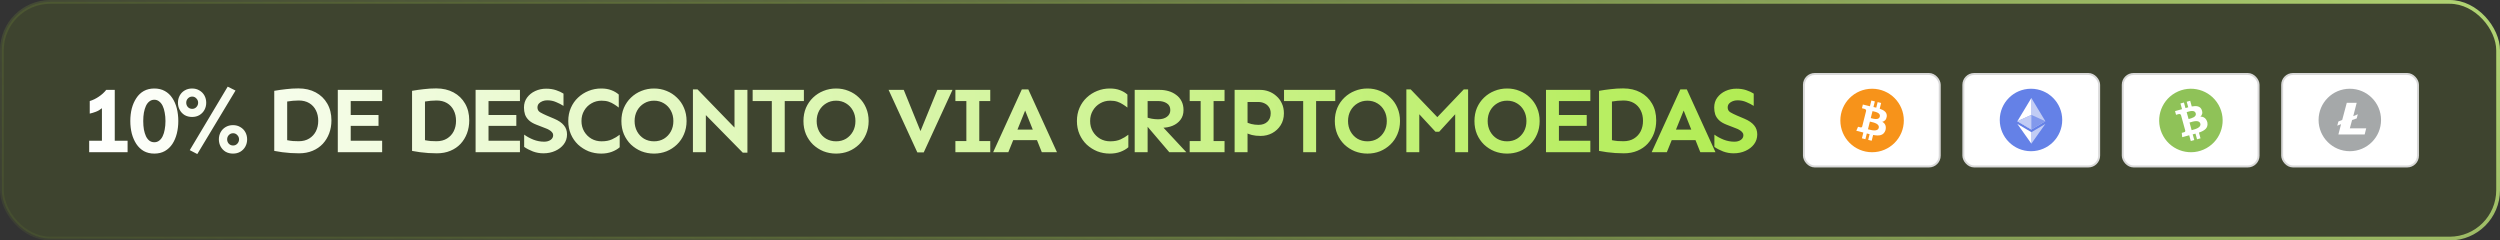 <svg xmlns="http://www.w3.org/2000/svg" width="5240" height="504" viewBox="0 0 5240 504" fill="none"><rect x="0" y="0" width="5240" height="504" fill="#333333" stroke="none"/><rect x="3.945" y="3.945" width="5232.11" height="496.111" rx="101.529" fill="#6C8825" fill-opacity="0.21" stroke="url(#paint0_linear_12_459)" stroke-width="7.889"></rect><rect x="3781.06" y="155.062" width="284.625" height="193.875" rx="22.688" fill="white" stroke="#D9D9D9" stroke-width="4.125"></rect><path fill-rule="evenodd" clip-rule="evenodd" d="M3990.43 252.533C3990.43 289.278 3960.64 319.066 3923.9 319.066C3887.15 319.066 3857.37 289.278 3857.37 252.533C3857.37 215.788 3887.15 186 3923.9 186C3960.64 186 3990.43 215.788 3990.43 252.533ZM3939.88 227.814C3949.13 230.992 3955.9 235.751 3954.57 244.607C3953.61 251.092 3950 254.229 3945.21 255.327C3951.78 258.738 3954.02 265.212 3951.94 273.04C3947.99 284.305 3938.59 285.253 3926.08 282.899L3923.05 295.008L3915.72 293.186L3918.71 281.239C3916.81 280.769 3914.87 280.265 3912.87 279.729L3909.86 291.734L3902.54 289.912L3905.57 277.778L3890.81 274.067L3894.45 265.706C3894.45 265.706 3899.86 267.133 3899.78 267.029C3901.86 267.54 3902.78 266.193 3903.14 265.298L3911.37 232.431C3911.46 230.88 3910.92 228.924 3907.95 228.184C3908.07 228.105 3902.63 226.865 3902.63 226.865L3904.58 219.066L3919.36 222.714L3922.37 210.717L3929.69 212.539L3926.75 224.299C3928.72 224.744 3930.7 225.197 3932.63 225.676L3935.55 213.991L3942.88 215.813L3939.88 227.814ZM3922.33 247.827C3927.33 249.151 3938.19 252.031 3940.08 244.479C3942.02 236.752 3931.46 234.418 3926.29 233.276L3926.29 233.276C3925.71 233.146 3925.19 233.032 3924.77 232.927L3921.12 247.511C3921.47 247.597 3921.87 247.705 3922.33 247.827L3922.33 247.827ZM3916.68 271.309C3922.66 272.884 3935.74 276.329 3937.82 268.007C3939.95 259.498 3927.27 256.664 3921.08 255.281C3920.39 255.127 3919.78 254.99 3919.28 254.866L3915.25 270.94C3915.66 271.041 3916.14 271.167 3916.68 271.309Z" fill="#F7931A"></path><rect x="4115.19" y="155.062" width="284.625" height="193.875" rx="22.688" fill="white" stroke="#D9D9D9" stroke-width="4.125"></rect><circle cx="4256.96" cy="251.464" r="65.464" fill="#6481E7"></circle><path fill-rule="evenodd" clip-rule="evenodd" d="M4257.73 205.402V271.486L4287.1 254.127L4257.73 205.402Z" fill="#C1CCF5"></path><path fill-rule="evenodd" clip-rule="evenodd" d="M4228.37 254.127L4257.73 271.486V205.402L4228.37 254.127Z" fill="white"></path><path fill-rule="evenodd" clip-rule="evenodd" d="M4257.73 240.781L4228.37 254.127L4257.73 271.486L4287.1 254.129L4257.73 240.781Z" fill="#8299EC"></path><path fill-rule="evenodd" clip-rule="evenodd" d="M4257.73 277.046V301.08L4287.12 259.696L4257.73 277.046Z" fill="#C1CCF5"></path><path fill-rule="evenodd" clip-rule="evenodd" d="M4257.73 240.781L4228.37 254.127L4257.73 271.486L4257.73 240.781Z" fill="#C1CCF5"></path><path fill-rule="evenodd" clip-rule="evenodd" d="M4228.37 259.696L4257.73 301.078V277.046L4228.37 259.696Z" fill="white"></path><rect x="4449.31" y="155.062" width="284.625" height="193.875" rx="22.688" fill="white" stroke="#D9D9D9" stroke-width="4.125"></rect><path fill-rule="evenodd" clip-rule="evenodd" d="M4650.08 219.828C4668.14 251.827 4656.85 292.409 4624.85 310.472C4592.85 328.534 4552.27 317.236 4534.21 285.237C4516.15 253.238 4527.44 212.656 4559.44 194.594C4591.44 176.531 4632.02 187.829 4650.08 219.828ZM4593.91 223.15C4603.53 221.368 4611.77 222.184 4614.96 230.549C4617.31 236.671 4615.71 241.176 4612.08 244.49C4619.48 244.227 4624.61 248.762 4626.65 256.603C4628.74 268.357 4621.02 273.804 4608.98 277.9L4612.28 289.938L4605.01 291.954L4601.74 280.078C4599.86 280.603 4597.92 281.119 4595.91 281.635L4599.19 293.568L4591.92 295.58L4588.6 283.523L4573.92 287.549L4572.98 278.477C4572.98 278.477 4578.39 277.063 4578.27 277.01C4580.33 276.435 4580.47 274.808 4580.35 273.85L4571.35 241.184C4570.67 239.788 4569.24 238.35 4566.29 239.165C4566.35 239.041 4561.01 240.634 4561.01 240.634L4558.87 232.883L4573.54 228.792L4570.26 216.867L4577.53 214.853L4580.75 226.541C4582.69 225.96 4584.63 225.381 4586.55 224.852L4583.35 213.239L4590.63 211.222L4593.91 223.15ZM4588.48 249.199C4593.48 247.897 4604.35 245.065 4602.29 237.558C4600.17 229.879 4589.83 233.035 4584.77 234.581C4584.2 234.756 4583.69 234.91 4583.27 235.026L4587.26 249.521C4587.61 249.425 4588.02 249.318 4588.48 249.199ZM4595.1 272.428C4601.08 270.86 4614.16 267.431 4611.88 259.161C4609.56 250.704 4597.12 254.47 4591.05 256.307C4590.38 256.512 4589.78 256.693 4589.28 256.831L4593.68 272.807C4594.08 272.694 4594.56 272.569 4595.1 272.428L4595.1 272.428Z" fill="#8FC258"></path><rect x="4783.44" y="155.062" width="284.625" height="193.875" rx="22.688" fill="white" stroke="#D9D9D9" stroke-width="4.125"></rect><path fill-rule="evenodd" clip-rule="evenodd" d="M4990.68 251.464C4990.68 287.618 4961.37 316.927 4925.21 316.927C4889.06 316.927 4859.75 287.618 4859.75 251.464C4859.75 215.309 4889.06 186 4925.21 186C4961.37 186 4990.68 215.309 4990.68 251.464ZM4909.25 251.463L4918.83 215.538H4939.59L4932.4 243.481L4941.98 239.489L4939.59 248.27L4930.01 251.463L4925.22 269.027H4959.55L4956.35 281.799H4901.27L4906.86 260.244L4898.87 263.437L4901.27 254.657L4909.25 251.463Z" fill="#A5A8A9"></path><path d="M213.633 319V226.813C209.735 230.061 205.512 232.53 200.964 234.219C196.546 235.908 192.259 237.208 188.101 238.117V211.806C194.597 209.857 200.899 206.803 207.006 202.645C213.243 198.488 218.44 193.745 222.598 188.418H240.529V319H213.633ZM186.931 319V295.027H267.425V319H186.931ZM323.423 321.923C315.107 321.923 307.766 320.169 301.399 316.661C295.163 313.023 289.965 308.086 285.807 301.849C281.65 295.482 278.466 288.206 276.257 280.02C274.178 271.705 273.139 262.934 273.139 253.709C273.139 244.224 274.178 235.388 276.257 227.203C278.466 219.017 281.65 211.806 285.807 205.569C289.965 199.202 295.163 194.265 301.399 190.757C307.766 187.248 315.107 185.494 323.423 185.494C331.868 185.494 339.21 187.248 345.446 190.757C351.813 194.265 357.075 199.202 361.233 205.569C365.391 211.806 368.509 219.017 370.588 227.203C372.667 235.388 373.707 244.224 373.707 253.709C373.707 262.934 372.667 271.705 370.588 280.02C368.509 288.206 365.391 295.482 361.233 301.849C357.075 308.086 351.813 313.023 345.446 316.661C339.21 320.169 331.868 321.923 323.423 321.923ZM323.423 298.146C327.321 298.146 330.699 297.041 333.558 294.833C336.546 292.624 339.015 289.505 340.964 285.477C342.913 281.45 344.342 276.772 345.252 271.445C346.291 265.988 346.811 260.076 346.811 253.709C346.811 247.342 346.291 241.495 345.252 236.168C344.342 230.711 342.913 225.968 340.964 221.94C339.015 217.913 336.546 214.794 333.558 212.585C330.699 210.247 327.321 209.077 323.423 209.077C319.525 209.077 316.082 210.247 313.093 212.585C310.235 214.794 307.831 217.913 305.882 221.94C304.063 225.968 302.634 230.711 301.594 236.168C300.685 241.495 300.23 247.342 300.23 253.709C300.23 260.076 300.685 265.988 301.594 271.445C302.634 276.772 304.063 281.45 305.882 285.477C307.831 289.505 310.235 292.624 313.093 294.833C316.082 297.041 319.525 298.146 323.423 298.146ZM413.528 322.898L397.742 314.712L477.26 181.596L493.632 189.782L413.528 322.898ZM402.614 245.133C396.767 245.133 391.57 243.834 387.022 241.235C382.604 238.507 379.161 234.869 376.693 230.321C374.224 225.773 372.989 220.771 372.989 215.314C372.989 209.857 374.224 204.854 376.693 200.307C379.161 195.759 382.604 192.186 387.022 189.587C391.57 186.859 396.767 185.494 402.614 185.494C408.461 185.494 413.593 186.859 418.011 189.587C422.559 192.186 426.067 195.759 428.536 200.307C431.004 204.854 432.239 209.857 432.239 215.314C432.239 220.771 431.004 225.773 428.536 230.321C426.067 234.869 422.559 238.507 418.011 241.235C413.593 243.834 408.461 245.133 402.614 245.133ZM402.809 228.177C406.317 228.177 409.241 226.943 411.579 224.474C414.048 221.875 415.283 218.822 415.283 215.314C415.283 211.806 414.048 208.817 411.579 206.349C409.241 203.75 406.317 202.451 402.809 202.451C399.301 202.451 396.312 203.75 393.844 206.349C391.505 208.817 390.335 211.806 390.335 215.314C390.335 218.822 391.505 221.875 393.844 224.474C396.312 226.943 399.301 228.177 402.809 228.177ZM488.37 321.923C482.523 321.923 477.325 320.624 472.778 318.026C468.36 315.297 464.917 311.659 462.448 307.111C459.979 302.564 458.745 297.561 458.745 292.104C458.745 286.647 459.979 281.644 462.448 277.097C464.917 272.549 468.36 268.976 472.778 266.377C477.325 263.649 482.523 262.284 488.37 262.284C494.216 262.284 499.349 263.649 503.767 266.377C508.314 268.976 511.822 272.549 514.291 277.097C516.76 281.644 517.994 286.647 517.994 292.104C517.994 297.561 516.76 302.564 514.291 307.111C511.822 311.659 508.314 315.297 503.767 318.026C499.349 320.624 494.216 321.923 488.37 321.923ZM488.564 304.967C492.073 304.967 494.996 303.733 497.335 301.264C499.804 298.666 501.038 295.612 501.038 292.104C501.038 288.596 499.804 285.607 497.335 283.139C494.996 280.54 492.073 279.241 488.564 279.241C485.056 279.241 482.068 280.54 479.599 283.139C477.26 285.607 476.091 288.596 476.091 292.104C476.091 295.612 477.26 298.666 479.599 301.264C482.068 303.733 485.056 304.967 488.564 304.967ZM626.872 321.339C620.895 321.339 614.919 321.144 608.942 320.754C602.965 320.364 597.118 319.78 591.401 319C585.684 318.09 580.162 317.181 574.834 316.271V190.367C583.02 188.938 591.271 187.768 599.586 186.859C608.032 185.819 616.673 185.3 625.508 185.3C639.281 185.3 651.365 188.093 661.759 193.68C672.154 199.267 680.21 207.063 685.927 217.068C691.774 227.073 694.697 238.832 694.697 252.345C694.697 261.96 693.138 270.99 690.019 279.436C686.901 287.751 682.418 295.092 676.571 301.459C670.724 307.696 663.578 312.568 655.133 316.077C646.817 319.585 637.397 321.339 626.872 321.339ZM626.093 296.002C634.668 296.002 642.009 294.118 648.116 290.35C654.223 286.582 658.901 281.514 662.149 275.148C665.397 268.651 667.021 261.375 667.021 253.319C667.021 245.003 665.397 237.662 662.149 231.296C658.901 224.799 654.223 219.732 648.116 216.093C642.009 212.455 634.668 210.636 626.093 210.636C622.195 210.636 618.102 210.831 613.814 211.221C609.656 211.611 605.693 212.131 601.925 212.78V293.858C605.823 294.638 609.851 295.222 614.009 295.612C618.297 295.872 622.325 296.002 626.093 296.002ZM708.013 319V188.418H800.979V211.806H735.103V295.027H800.979V319H708.013ZM723.799 263.844V241.041H793.378V263.844H723.799ZM915.704 321.339C909.727 321.339 903.751 321.144 897.774 320.754C891.797 320.364 885.95 319.78 880.233 319C874.516 318.09 868.994 317.181 863.666 316.271V190.367C871.852 188.938 880.103 187.768 888.419 186.859C896.864 185.819 905.505 185.3 914.34 185.3C928.113 185.3 940.197 188.093 950.591 193.68C960.986 199.267 969.042 207.063 974.759 217.068C980.606 227.073 983.529 238.832 983.529 252.345C983.529 261.96 981.97 270.99 978.851 279.436C975.733 287.751 971.25 295.092 965.403 301.459C959.557 307.696 952.41 312.568 943.965 316.077C935.649 319.585 926.229 321.339 915.704 321.339ZM914.925 296.002C923.5 296.002 930.841 294.118 936.948 290.35C943.055 286.582 947.733 281.514 950.981 275.148C954.229 268.651 955.853 261.375 955.853 253.319C955.853 245.003 954.229 237.662 950.981 231.296C947.733 224.799 943.055 219.732 936.948 216.093C930.841 212.455 923.5 210.636 914.925 210.636C911.027 210.636 906.934 210.831 902.646 211.221C898.488 211.611 894.525 212.131 890.757 212.78V293.858C894.655 294.638 898.683 295.222 902.841 295.612C907.129 295.872 911.157 296.002 914.925 296.002ZM996.845 319V188.418H1089.81V211.806H1023.94V295.027H1089.81V319H996.845ZM1012.63 263.844V241.041H1082.21V263.844H1012.63ZM1138.99 321.339C1131.32 321.339 1123.98 320.039 1116.96 317.441C1109.95 314.712 1103.84 311.529 1098.64 307.891V282.164C1104.36 286.322 1110.79 289.83 1117.94 292.689C1125.22 295.547 1132.75 296.976 1140.55 296.976C1146 296.976 1150.49 295.742 1154 293.273C1157.63 290.805 1159.45 287.426 1159.45 283.139C1159.45 280.93 1158.67 278.981 1157.11 277.292C1155.68 275.473 1153.8 273.913 1151.46 272.614C1149.25 271.185 1146.85 270.015 1144.25 269.106L1124.18 261.31C1117.42 258.711 1112.16 255.593 1108.39 251.955C1104.62 248.317 1101.96 244.289 1100.4 239.871C1098.97 235.324 1098.25 230.516 1098.25 225.449C1098.25 217.393 1100.4 210.441 1104.69 204.594C1109.1 198.618 1114.82 194.005 1121.84 190.757C1128.98 187.508 1136.58 185.884 1144.64 185.884C1152.31 185.884 1159.26 186.924 1165.49 189.003C1171.73 191.081 1176.93 193.485 1181.09 196.214V221.94C1176.41 218.952 1171.21 216.288 1165.49 213.95C1159.91 211.481 1153.74 210.247 1146.98 210.247C1143.6 210.247 1140.35 210.831 1137.23 212.001C1134.12 213.17 1131.52 214.859 1129.44 217.068C1127.49 219.277 1126.51 222.07 1126.51 225.449C1126.51 229.736 1128.4 233.05 1132.17 235.388C1135.93 237.597 1140.55 239.871 1146 242.21L1161.6 248.836C1170.82 252.734 1177.58 257.347 1181.87 262.674C1186.28 267.872 1188.49 274.238 1188.49 281.774C1188.49 289.57 1186.22 296.457 1181.67 302.434C1177.25 308.281 1171.28 312.893 1163.74 316.271C1156.33 319.65 1148.08 321.339 1138.99 321.339ZM1260.08 321.923C1250.73 321.923 1241.89 320.299 1233.58 317.051C1225.39 313.673 1218.05 308.995 1211.55 303.018C1205.19 296.911 1200.18 289.7 1196.55 281.385C1192.91 272.939 1191.09 263.714 1191.09 253.709C1191.09 243.574 1192.91 234.349 1196.55 226.033C1200.18 217.718 1205.19 210.571 1211.55 204.594C1218.05 198.488 1225.39 193.81 1233.58 190.562C1241.89 187.184 1250.73 185.494 1260.08 185.494C1268.27 185.494 1275.35 186.664 1281.33 189.003C1287.3 191.211 1292.5 194.265 1296.92 198.163V225.449C1293.8 222.98 1290.55 220.706 1287.17 218.627C1283.8 216.418 1280.03 214.599 1275.87 213.17C1271.71 211.741 1266.71 211.026 1260.86 211.026C1253.07 211.026 1245.98 212.91 1239.62 216.678C1233.25 220.316 1228.18 225.384 1224.42 231.88C1220.65 238.247 1218.76 245.523 1218.76 253.709C1218.76 261.765 1220.65 269.041 1224.42 275.538C1228.18 281.904 1233.25 286.972 1239.62 290.74C1245.98 294.378 1253.07 296.197 1260.86 296.197C1269.57 296.197 1276.84 294.833 1282.69 292.104C1288.67 289.375 1294.06 286.127 1298.87 282.359V308.67C1294.45 312.568 1288.93 315.752 1282.3 318.22C1275.67 320.689 1268.27 321.923 1260.08 321.923ZM1370.85 321.923C1361.49 321.923 1352.66 320.299 1344.34 317.051C1336.16 313.673 1328.88 308.995 1322.51 303.018C1316.28 296.911 1311.34 289.7 1307.7 281.385C1304.19 272.939 1302.44 263.714 1302.44 253.709C1302.44 243.574 1304.19 234.349 1307.7 226.033C1311.34 217.718 1316.28 210.571 1322.51 204.594C1328.88 198.488 1336.16 193.81 1344.34 190.562C1352.66 187.184 1361.49 185.494 1370.85 185.494C1380.2 185.494 1388.97 187.184 1397.16 190.562C1405.34 193.81 1412.56 198.488 1418.79 204.594C1425.16 210.571 1430.1 217.718 1433.6 226.033C1437.24 234.349 1439.06 243.574 1439.06 253.709C1439.06 263.714 1437.24 272.939 1433.6 281.385C1430.1 289.7 1425.16 296.911 1418.79 303.018C1412.56 308.995 1405.34 313.673 1397.16 317.051C1388.97 320.299 1380.2 321.923 1370.85 321.923ZM1370.85 296.197C1378.64 296.197 1385.59 294.378 1391.7 290.74C1397.81 286.972 1402.62 281.904 1406.12 275.538C1409.63 269.171 1411.39 261.895 1411.39 253.709C1411.39 245.523 1409.63 238.247 1406.12 231.88C1402.62 225.384 1397.81 220.316 1391.7 216.678C1385.59 212.91 1378.64 211.026 1370.85 211.026C1363.05 211.026 1356.1 212.91 1349.99 216.678C1343.89 220.316 1339.01 225.384 1335.38 231.88C1331.87 238.377 1330.11 245.653 1330.11 253.709C1330.11 261.765 1331.87 269.041 1335.38 275.538C1338.88 281.904 1343.69 286.972 1349.8 290.74C1356.04 294.378 1363.05 296.197 1370.85 296.197ZM1556.84 319.974L1479.47 241.235V319H1452.38V187.443H1462.12L1539.5 267.352V188.418H1566.59V319.974H1556.84ZM1617.71 319V188.418H1644.8V319H1617.71ZM1577.56 211.806V188.418H1684.95V211.806H1577.56ZM1752.45 321.923C1743.1 321.923 1734.26 320.299 1725.94 317.051C1717.76 313.673 1710.48 308.995 1704.12 303.018C1697.88 296.911 1692.94 289.7 1689.3 281.385C1685.8 272.939 1684.04 263.714 1684.04 253.709C1684.04 243.574 1685.8 234.349 1689.3 226.033C1692.94 217.718 1697.88 210.571 1704.12 204.594C1710.48 198.488 1717.76 193.81 1725.94 190.562C1734.26 187.184 1743.1 185.494 1752.45 185.494C1761.81 185.494 1770.58 187.184 1778.76 190.562C1786.95 193.81 1794.16 198.488 1800.4 204.594C1806.76 210.571 1811.7 217.718 1815.21 226.033C1818.85 234.349 1820.67 243.574 1820.67 253.709C1820.67 263.714 1818.85 272.939 1815.21 281.385C1811.7 289.7 1806.76 296.911 1800.4 303.018C1794.16 308.995 1786.95 313.673 1778.76 317.051C1770.58 320.299 1761.81 321.923 1752.45 321.923ZM1752.45 296.197C1760.25 296.197 1767.2 294.378 1773.31 290.74C1779.41 286.972 1784.22 281.904 1787.73 275.538C1791.24 269.171 1792.99 261.895 1792.99 253.709C1792.99 245.523 1791.24 238.247 1787.73 231.88C1784.22 225.384 1779.41 220.316 1773.31 216.678C1767.2 212.91 1760.25 211.026 1752.45 211.026C1744.66 211.026 1737.7 212.91 1731.6 216.678C1725.49 220.316 1720.62 225.384 1716.98 231.88C1713.47 238.377 1711.72 245.653 1711.72 253.709C1711.72 261.765 1713.47 269.041 1716.98 275.538C1720.49 281.904 1725.3 286.972 1731.4 290.74C1737.64 294.378 1744.66 296.197 1752.45 296.197ZM1922.72 319.39L1862.5 188.418H1894.27L1929.35 274.758L1964.63 188.418H1996.39L1936.17 319.39H1922.72ZM2025.5 319V188.418H2052.59V319H2025.5ZM2002.5 319V295.612H2075.59V319H2002.5ZM2002.5 211.806V188.418H2075.59V211.806H2002.5ZM2081.69 319L2141.72 187.443H2155.36L2215.39 319H2183.62L2148.73 231.685L2113.46 319H2081.69ZM2111.7 293.663V271.64H2184.99V293.663H2111.7ZM2326.22 321.923C2316.86 321.923 2308.03 320.299 2299.71 317.051C2291.53 313.673 2284.18 308.995 2277.69 303.018C2271.32 296.911 2266.32 289.7 2262.68 281.385C2259.04 272.939 2257.22 263.714 2257.22 253.709C2257.22 243.574 2259.04 234.349 2262.68 226.033C2266.32 217.718 2271.32 210.571 2277.69 204.594C2284.18 198.488 2291.53 193.81 2299.71 190.562C2308.03 187.184 2316.86 185.494 2326.22 185.494C2334.4 185.494 2341.48 186.664 2347.46 189.003C2353.44 191.211 2358.64 194.265 2363.05 198.163V225.449C2359.93 222.98 2356.69 220.706 2353.31 218.627C2349.93 216.418 2346.16 214.599 2342 213.17C2337.85 211.741 2332.84 211.026 2327 211.026C2319.2 211.026 2312.12 212.91 2305.75 216.678C2299.39 220.316 2294.32 225.384 2290.55 231.88C2286.78 238.247 2284.9 245.523 2284.9 253.709C2284.9 261.765 2286.78 269.041 2290.55 275.538C2294.32 281.904 2299.39 286.972 2305.75 290.74C2312.12 294.378 2319.2 296.197 2327 296.197C2335.7 296.197 2342.98 294.833 2348.83 292.104C2354.8 289.375 2360.19 286.127 2365 282.359V308.67C2360.58 312.568 2355.06 315.752 2348.44 318.22C2341.81 320.689 2334.4 321.923 2326.22 321.923ZM2378.32 319V188.418H2431.33C2437.44 188.418 2443.41 189.262 2449.26 190.952C2455.11 192.641 2460.37 195.239 2465.05 198.748C2469.86 202.126 2473.62 206.478 2476.35 211.806C2479.21 217.133 2480.64 223.435 2480.64 230.711C2480.64 238.767 2478.5 245.588 2474.21 251.175C2470.05 256.632 2464.53 260.79 2457.64 263.649C2450.88 266.377 2443.61 267.742 2435.81 267.742C2433.86 267.742 2431.33 267.547 2428.21 267.157C2425.22 266.637 2422.04 266.117 2418.66 265.598C2415.28 264.948 2412.1 264.363 2409.11 263.844C2406.25 263.194 2404.04 262.674 2402.49 262.284V245.718C2405.99 247.017 2409.89 248.057 2414.18 248.836C2418.6 249.616 2423.01 250.006 2427.43 250.006C2435.23 250.006 2441.4 248.252 2445.95 244.744C2450.63 241.235 2452.96 236.558 2452.96 230.711C2452.96 224.344 2450.5 219.602 2445.56 216.483C2440.75 213.365 2434.84 211.806 2427.82 211.806H2405.41V319H2378.32ZM2450.82 319L2402.49 262.284L2425.87 253.904L2486.49 319H2450.82ZM2516.56 319V188.418H2543.65V319H2516.56ZM2493.57 319V295.612H2566.65V319H2493.57ZM2493.57 211.806V188.418H2566.65V211.806H2493.57ZM2587.76 319V188.418H2641.75C2647.86 188.418 2653.83 189.522 2659.68 191.731C2665.53 193.94 2670.79 197.188 2675.47 201.476C2680.28 205.634 2684.04 210.766 2686.77 216.873C2689.63 222.85 2691.06 229.736 2691.06 237.532C2691.06 247.017 2688.79 255.333 2684.24 262.479C2679.82 269.496 2673.91 275.018 2666.5 279.046C2659.1 282.944 2651.04 284.893 2642.34 284.893C2635.32 284.893 2629.21 284.243 2624.01 282.944C2618.82 281.644 2614.66 280.02 2611.54 278.071V255.853C2614.4 257.282 2618.17 258.646 2622.85 259.946C2627.65 261.115 2632.66 261.7 2637.85 261.7C2645.65 261.7 2651.82 259.556 2656.37 255.268C2661.05 250.85 2663.38 244.939 2663.38 237.532C2663.38 232.205 2662.15 227.852 2659.68 224.474C2657.34 220.966 2654.16 218.302 2650.13 216.483C2646.23 214.664 2641.95 213.755 2637.27 213.755H2614.85V319H2587.76ZM2731.47 319V188.418H2758.56V319H2731.47ZM2691.32 211.806V188.418H2798.71V211.806H2691.32ZM2866.2 321.923C2856.85 321.923 2848.01 320.299 2839.7 317.051C2831.51 313.673 2824.24 308.995 2817.87 303.018C2811.63 296.911 2806.69 289.7 2803.06 281.385C2799.55 272.939 2797.79 263.714 2797.79 253.709C2797.79 243.574 2799.55 234.349 2803.06 226.033C2806.69 217.718 2811.63 210.571 2817.87 204.594C2824.24 198.488 2831.51 193.81 2839.7 190.562C2848.01 187.184 2856.85 185.494 2866.2 185.494C2875.56 185.494 2884.33 187.184 2892.51 190.562C2900.7 193.81 2907.91 198.488 2914.15 204.594C2920.52 210.571 2925.45 217.718 2928.96 226.033C2932.6 234.349 2934.42 243.574 2934.42 253.709C2934.42 263.714 2932.6 272.939 2928.96 281.385C2925.45 289.7 2920.52 296.911 2914.15 303.018C2907.91 308.995 2900.7 313.673 2892.51 317.051C2884.33 320.299 2875.56 321.923 2866.2 321.923ZM2866.2 296.197C2874 296.197 2880.95 294.378 2887.06 290.74C2893.16 286.972 2897.97 281.904 2901.48 275.538C2904.99 269.171 2906.74 261.895 2906.74 253.709C2906.74 245.523 2904.99 238.247 2901.48 231.88C2897.97 225.384 2893.16 220.316 2887.06 216.678C2880.95 212.91 2874 211.026 2866.2 211.026C2858.41 211.026 2851.46 212.91 2845.35 216.678C2839.24 220.316 2834.37 225.384 2830.73 231.88C2827.22 238.377 2825.47 245.653 2825.47 253.709C2825.47 261.765 2827.22 269.041 2830.73 275.538C2834.24 281.904 2839.05 286.972 2845.15 290.74C2851.39 294.378 2858.41 296.197 2866.2 296.197ZM2947.73 319V187.443H2956.89L3012.63 245.523L3067.99 187.443H3077.15V319H3050.06V239.481L3016.53 276.122H3008.74L2974.82 239.481V319H2947.73ZM3158.87 321.923C3149.52 321.923 3140.68 320.299 3132.37 317.051C3124.18 313.673 3116.9 308.995 3110.54 303.018C3104.3 296.911 3099.36 289.7 3095.72 281.385C3092.22 272.939 3090.46 263.714 3090.46 253.709C3090.46 243.574 3092.22 234.349 3095.72 226.033C3099.36 217.718 3104.3 210.571 3110.54 204.594C3116.9 198.488 3124.18 193.81 3132.37 190.562C3140.68 187.184 3149.52 185.494 3158.87 185.494C3168.23 185.494 3177 187.184 3185.18 190.562C3193.37 193.81 3200.58 198.488 3206.82 204.594C3213.18 210.571 3218.12 217.718 3221.63 226.033C3225.27 234.349 3227.09 243.574 3227.09 253.709C3227.09 263.714 3225.27 272.939 3221.63 281.385C3218.12 289.7 3213.18 296.911 3206.82 303.018C3200.58 308.995 3193.37 313.673 3185.18 317.051C3177 320.299 3168.23 321.923 3158.87 321.923ZM3158.87 296.197C3166.67 296.197 3173.62 294.378 3179.73 290.74C3185.83 286.972 3190.64 281.904 3194.15 275.538C3197.66 269.171 3199.41 261.895 3199.41 253.709C3199.41 245.523 3197.66 238.247 3194.15 231.88C3190.64 225.384 3185.83 220.316 3179.73 216.678C3173.62 212.91 3166.67 211.026 3158.87 211.026C3151.08 211.026 3144.12 212.91 3138.02 216.678C3131.91 220.316 3127.04 225.384 3123.4 231.88C3119.89 238.377 3118.14 245.653 3118.14 253.709C3118.14 261.765 3119.89 269.041 3123.4 275.538C3126.91 281.904 3131.72 286.972 3137.82 290.74C3144.06 294.378 3151.08 296.197 3158.87 296.197ZM3240.4 319V188.418H3333.37V211.806H3267.49V295.027H3333.37V319H3240.4ZM3256.19 263.844V241.041H3325.77V263.844H3256.19ZM3403.59 321.339C3397.62 321.339 3391.64 321.144 3385.66 320.754C3379.69 320.364 3373.84 319.78 3368.12 319C3362.41 318.09 3356.88 317.181 3351.56 316.271V190.367C3359.74 188.938 3367.99 187.768 3376.31 186.859C3384.75 185.819 3393.39 185.3 3402.23 185.3C3416 185.3 3428.09 188.093 3438.48 193.68C3448.88 199.267 3456.93 207.063 3462.65 217.068C3468.5 227.073 3471.42 238.832 3471.42 252.345C3471.42 261.96 3469.86 270.99 3466.74 279.436C3463.62 287.751 3459.14 295.092 3453.29 301.459C3447.45 307.696 3440.3 312.568 3431.85 316.077C3423.54 319.585 3414.12 321.339 3403.59 321.339ZM3402.81 296.002C3411.39 296.002 3418.73 294.118 3424.84 290.35C3430.94 286.582 3435.62 281.514 3438.87 275.148C3442.12 268.651 3443.74 261.375 3443.74 253.319C3443.74 245.003 3442.12 237.662 3438.87 231.296C3435.62 224.799 3430.94 219.732 3424.84 216.093C3418.73 212.455 3411.39 210.636 3402.81 210.636C3398.92 210.636 3394.82 210.831 3390.54 211.221C3386.38 211.611 3382.41 212.131 3378.65 212.78V293.858C3382.54 294.638 3386.57 295.222 3390.73 295.612C3395.02 295.872 3399.05 296.002 3402.81 296.002ZM3461.93 319L3521.96 187.443H3535.6L3595.63 319H3563.86L3528.98 231.685L3493.7 319H3461.93ZM3491.95 293.663V271.64H3565.23V293.663H3491.95ZM3633.7 321.339C3626.03 321.339 3618.69 320.039 3611.68 317.441C3604.66 314.712 3598.55 311.529 3593.36 307.891V282.164C3599.07 286.322 3605.5 289.83 3612.65 292.689C3619.93 295.547 3627.46 296.976 3635.26 296.976C3640.72 296.976 3645.2 295.742 3648.71 293.273C3652.34 290.805 3654.16 287.426 3654.16 283.139C3654.16 280.93 3653.38 278.981 3651.82 277.292C3650.4 275.473 3648.51 273.913 3646.17 272.614C3643.96 271.185 3641.56 270.015 3638.96 269.106L3618.89 261.31C3612.13 258.711 3606.87 255.593 3603.1 251.955C3599.33 248.317 3596.67 244.289 3595.11 239.871C3593.68 235.324 3592.97 230.516 3592.97 225.449C3592.97 217.393 3595.11 210.441 3599.4 204.594C3603.81 198.618 3609.53 194.005 3616.55 190.757C3623.69 187.508 3631.3 185.884 3639.35 185.884C3647.02 185.884 3653.97 186.924 3660.21 189.003C3666.44 191.081 3671.64 193.485 3675.8 196.214V221.94C3671.12 218.952 3665.92 216.288 3660.21 213.95C3654.62 211.481 3648.45 210.247 3641.69 210.247C3638.31 210.247 3635.06 210.831 3631.95 212.001C3628.83 213.17 3626.23 214.859 3624.15 217.068C3622.2 219.277 3621.23 222.07 3621.23 225.449C3621.23 229.736 3623.11 233.05 3626.88 235.388C3630.65 237.597 3635.26 239.871 3640.72 242.21L3656.31 248.836C3665.53 252.734 3672.29 257.347 3676.58 262.674C3680.99 267.872 3683.2 274.238 3683.2 281.774C3683.2 289.57 3680.93 296.457 3676.38 302.434C3671.96 308.281 3665.99 312.893 3658.45 316.271C3651.05 319.65 3642.79 321.339 3633.7 321.339Z" fill="url(#paint1_linear_12_459)"></path><defs><linearGradient id="paint0_linear_12_459" x1="-322.085" y1="518.433" x2="2202.68" y2="-2857.57" gradientUnits="userSpaceOnUse"><stop stop-color="#70892F" stop-opacity="0.08"></stop><stop offset="1" stop-color="#CAF285"></stop></linearGradient><linearGradient id="paint1_linear_12_459" x1="169" y1="252" x2="3691" y2="252" gradientUnits="userSpaceOnUse"><stop stop-color="white"></stop><stop offset="1" stop-color="#B1EC52"></stop></linearGradient></defs></svg>